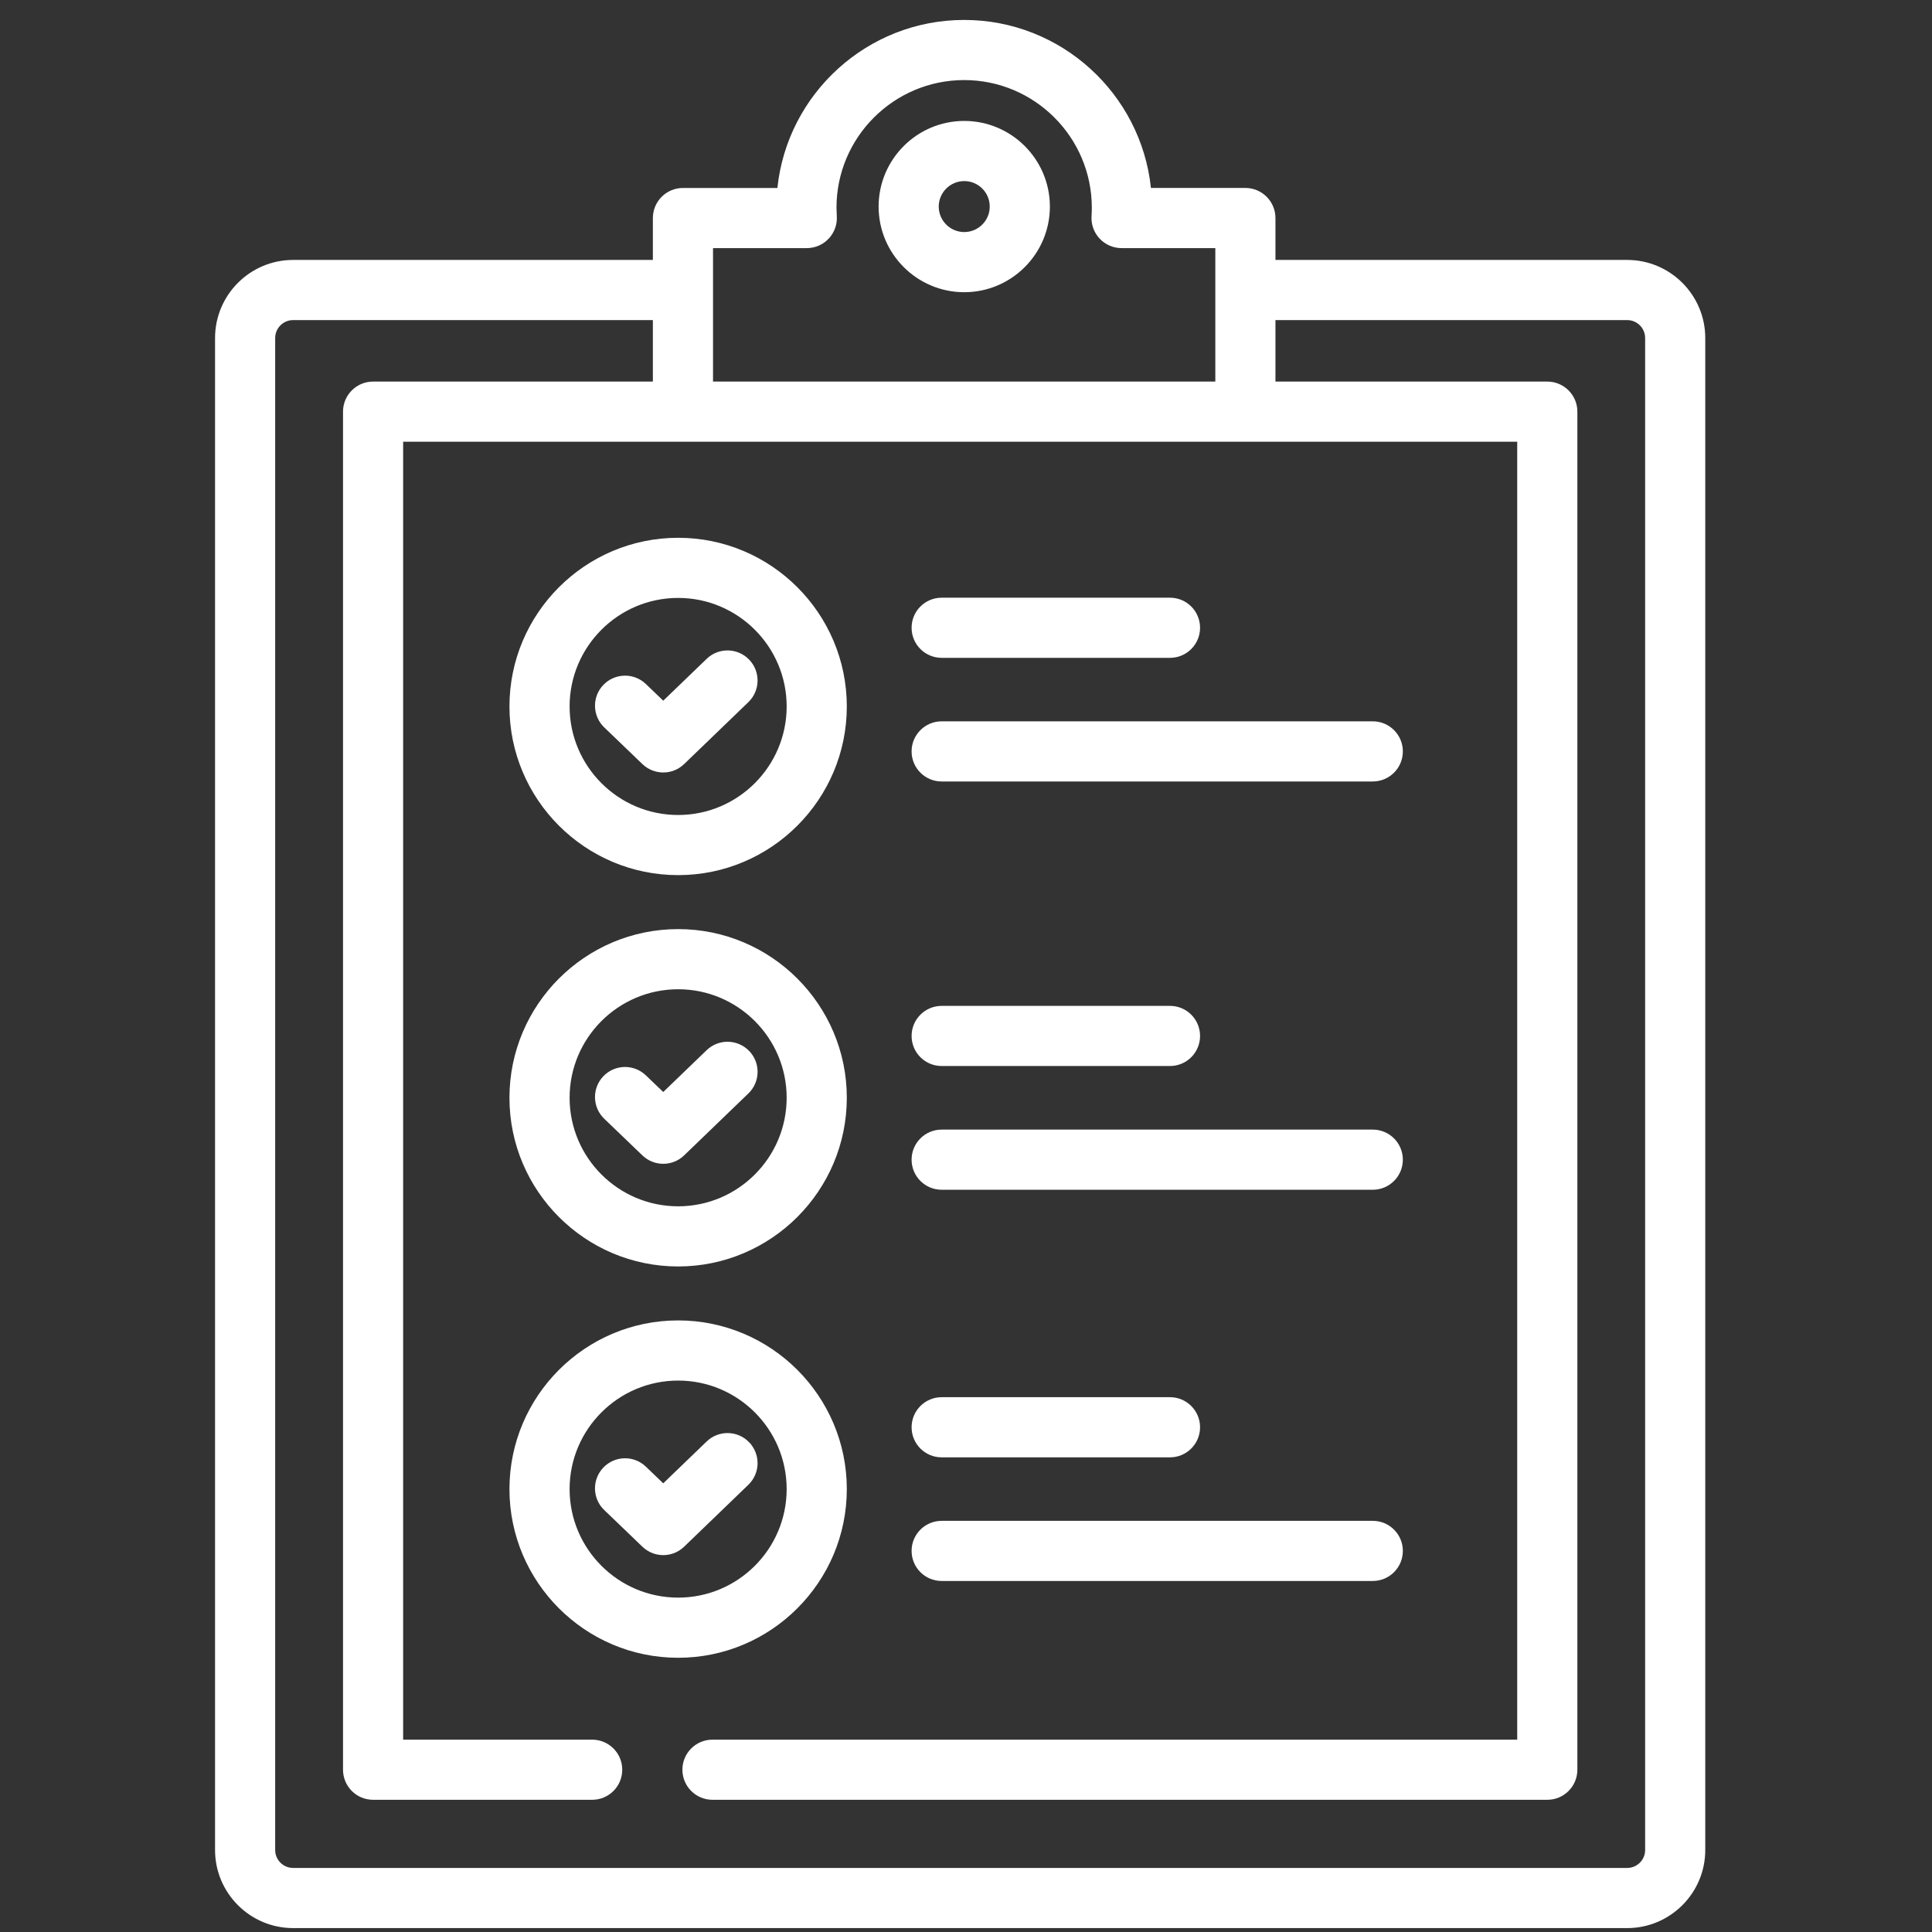 <svg width="81" height="81" viewBox="0 0 81 81" fill="none" xmlns="http://www.w3.org/2000/svg">
<rect x="0" y="0" width="81" height="81" fill="#333333" stroke="none"/>
<g clip-path="url(#clip0_3869_1271)">
<path d="M40.427 5.32C42.268 5.321 43.766 6.819 43.767 8.66C43.767 10.502 42.268 12.001 40.427 12.001C38.585 12.001 37.086 10.502 37.086 8.66C37.086 6.819 38.585 5.32 40.427 5.32ZM40.427 7.342C39.7 7.342 39.108 7.933 39.107 8.66C39.107 9.387 39.699 9.979 40.427 9.979C41.154 9.979 41.745 9.387 41.745 8.66C41.745 7.933 41.154 7.342 40.427 7.342Z" fill="white" stroke="white" stroke-width="0.5"/>
<path d="M40.423 1.086C44.355 1.086 47.602 4.079 48.005 7.906L48.028 8.13H52.213C52.771 8.13 53.223 8.582 53.224 9.141V11.148H68.222C69.888 11.149 71.244 12.505 71.244 14.172V77.562C71.244 79.229 69.888 80.586 68.222 80.586H12.289C10.622 80.586 9.266 79.229 9.266 77.562V14.172C9.266 12.505 10.622 11.148 12.289 11.148H27.622V9.142C27.622 8.583 28.075 8.131 28.633 8.131H32.817L32.841 7.906C33.243 4.079 36.491 1.086 40.423 1.086ZM12.289 13.17C11.736 13.17 11.287 13.619 11.287 14.172V77.562C11.287 78.115 11.736 78.564 12.289 78.564H68.222C68.774 78.564 69.223 78.115 69.223 77.562V14.172C69.223 13.619 68.774 13.17 68.222 13.17H53.224V16.248H64.871C65.429 16.248 65.882 16.701 65.882 17.259V74.196C65.882 74.755 65.429 75.207 64.871 75.207H29.871C29.313 75.207 28.86 74.755 28.86 74.196C28.86 73.638 29.313 73.186 29.871 73.186H63.86V18.27H16.652V73.186H24.827C25.385 73.186 25.838 73.638 25.838 74.196C25.838 74.755 25.386 75.207 24.827 75.207H15.642C15.083 75.207 14.631 74.755 14.631 74.196V17.259C14.631 16.701 15.083 16.248 15.642 16.248H27.622V13.17H12.289ZM40.423 3.107C37.333 3.108 34.82 5.621 34.82 8.71L34.834 9.076C34.852 9.355 34.754 9.628 34.562 9.832V9.833C34.372 10.037 34.105 10.152 33.825 10.152H29.644V16.248H51.203V10.152H47.022C46.742 10.152 46.476 10.036 46.285 9.833C46.094 9.63 45.995 9.356 46.013 9.078C46.022 8.93 46.025 8.816 46.025 8.71C46.025 5.62 43.512 3.107 40.423 3.107Z" fill="white" stroke="white" stroke-width="0.5"/>
<path d="M29.8 27.803C30.202 27.415 30.841 27.427 31.229 27.829C31.616 28.231 31.604 28.87 31.202 29.258L28.509 31.854C28.313 32.042 28.061 32.137 27.808 32.137C27.555 32.137 27.303 32.042 27.107 31.855L25.506 30.316C25.129 29.954 25.094 29.369 25.409 28.966L25.477 28.888C25.863 28.485 26.504 28.472 26.906 28.858L27.633 29.557L27.807 29.724L27.98 29.557L29.8 27.803Z" fill="white" stroke="white" stroke-width="0.5"/>
<path d="M28.432 22.797C32.193 22.797 35.253 25.857 35.253 29.618C35.253 33.379 32.193 36.44 28.432 36.44C24.67 36.44 21.609 33.38 21.609 29.618C21.61 25.857 24.671 22.797 28.432 22.797ZM28.432 24.818C25.784 24.818 23.631 26.971 23.631 29.618C23.631 32.265 25.784 34.419 28.432 34.419C31.078 34.419 33.231 32.265 33.231 29.618C33.231 26.971 31.078 24.819 28.432 24.818Z" fill="white" stroke="white" stroke-width="0.5"/>
<path d="M29.8 44.209C30.202 43.822 30.841 43.834 31.229 44.235C31.592 44.612 31.605 45.198 31.273 45.589L31.202 45.664L28.509 48.26C28.313 48.448 28.061 48.543 27.808 48.543C27.555 48.543 27.303 48.449 27.107 48.261L25.506 46.724C25.103 46.337 25.09 45.697 25.477 45.294C25.863 44.891 26.504 44.879 26.906 45.266L27.633 45.963L27.807 46.13L27.98 45.963L29.8 44.209Z" fill="white" stroke="white" stroke-width="0.5"/>
<path d="M28.432 39.203C32.193 39.203 35.253 42.264 35.253 46.024C35.253 49.786 32.193 52.846 28.432 52.847C24.67 52.847 21.609 49.786 21.609 46.024C21.61 42.263 24.67 39.203 28.432 39.203ZM28.432 41.225C25.785 41.225 23.631 43.377 23.631 46.024C23.631 48.672 25.784 50.825 28.432 50.825C31.078 50.825 33.231 48.672 33.231 46.024C33.231 43.378 31.078 41.225 28.432 41.225Z" fill="white" stroke="white" stroke-width="0.5"/>
<path d="M29.8 60.615C30.202 60.228 30.841 60.239 31.229 60.641V60.642C31.616 61.044 31.604 61.683 31.202 62.07L28.509 64.666C28.313 64.855 28.061 64.949 27.808 64.949C27.555 64.949 27.303 64.855 27.107 64.667L25.506 63.129H25.505C25.103 62.742 25.09 62.103 25.477 61.7C25.863 61.297 26.504 61.284 26.906 61.671L27.633 62.369L27.807 62.536L27.98 62.369L29.8 60.615Z" fill="white" stroke="white" stroke-width="0.5"/>
<path d="M28.432 55.609C32.193 55.61 35.253 58.67 35.253 62.431C35.253 66.192 32.193 69.253 28.432 69.253C24.67 69.253 21.609 66.192 21.609 62.431C21.61 58.67 24.671 55.609 28.432 55.609ZM28.432 57.631C25.785 57.631 23.631 59.784 23.631 62.431C23.631 65.078 25.784 67.231 28.432 67.231C31.079 67.231 33.231 65.078 33.231 62.431C33.231 59.784 31.078 57.631 28.432 57.631Z" fill="white" stroke="white" stroke-width="0.5"/>
<path d="M39.48 25.309H49.053C49.611 25.309 50.063 25.761 50.063 26.319C50.063 26.878 49.611 27.33 49.053 27.33H39.48C38.921 27.33 38.469 26.878 38.469 26.319C38.469 25.761 38.921 25.309 39.48 25.309Z" fill="white" stroke="white" stroke-width="0.5"/>
<path d="M39.48 30.492H57.555C58.113 30.492 58.565 30.945 58.565 31.503C58.565 32.061 58.113 32.513 57.555 32.514H39.48C38.921 32.514 38.469 32.061 38.469 31.503C38.469 30.945 38.921 30.492 39.48 30.492Z" fill="white" stroke="white" stroke-width="0.5"/>
<path d="M39.48 42.422H49.053C49.611 42.422 50.063 42.874 50.063 43.433C50.063 43.991 49.611 44.443 49.053 44.443H39.48C38.921 44.443 38.469 43.991 38.469 43.433C38.469 42.874 38.921 42.422 39.48 42.422Z" fill="white" stroke="white" stroke-width="0.5"/>
<path d="M39.48 47.609H57.555C58.113 47.61 58.565 48.062 58.565 48.62C58.565 49.178 58.113 49.631 57.555 49.631H39.48C38.921 49.631 38.469 49.178 38.469 48.62C38.469 48.062 38.921 47.609 39.48 47.609Z" fill="white" stroke="white" stroke-width="0.5"/>
<path d="M39.48 58.828H49.053C49.611 58.828 50.063 59.281 50.063 59.839C50.063 60.397 49.611 60.849 49.053 60.85H39.48C38.921 60.85 38.469 60.397 38.469 59.839C38.469 59.281 38.921 58.828 39.48 58.828Z" fill="white" stroke="white" stroke-width="0.5"/>
<path d="M39.48 64.012H57.555C58.113 64.012 58.565 64.464 58.565 65.022C58.565 65.581 58.113 66.033 57.555 66.033H39.48C38.921 66.033 38.469 65.581 38.469 65.022C38.469 64.464 38.921 64.012 39.48 64.012Z" fill="white" stroke="white" stroke-width="0.5"/>
</g>
<defs>
<clipPath id="clip0_3869_1271">
<rect width="80" height="80" fill="white" transform="translate(0.258 0.836)"/>
</clipPath>
</defs>
</svg>
